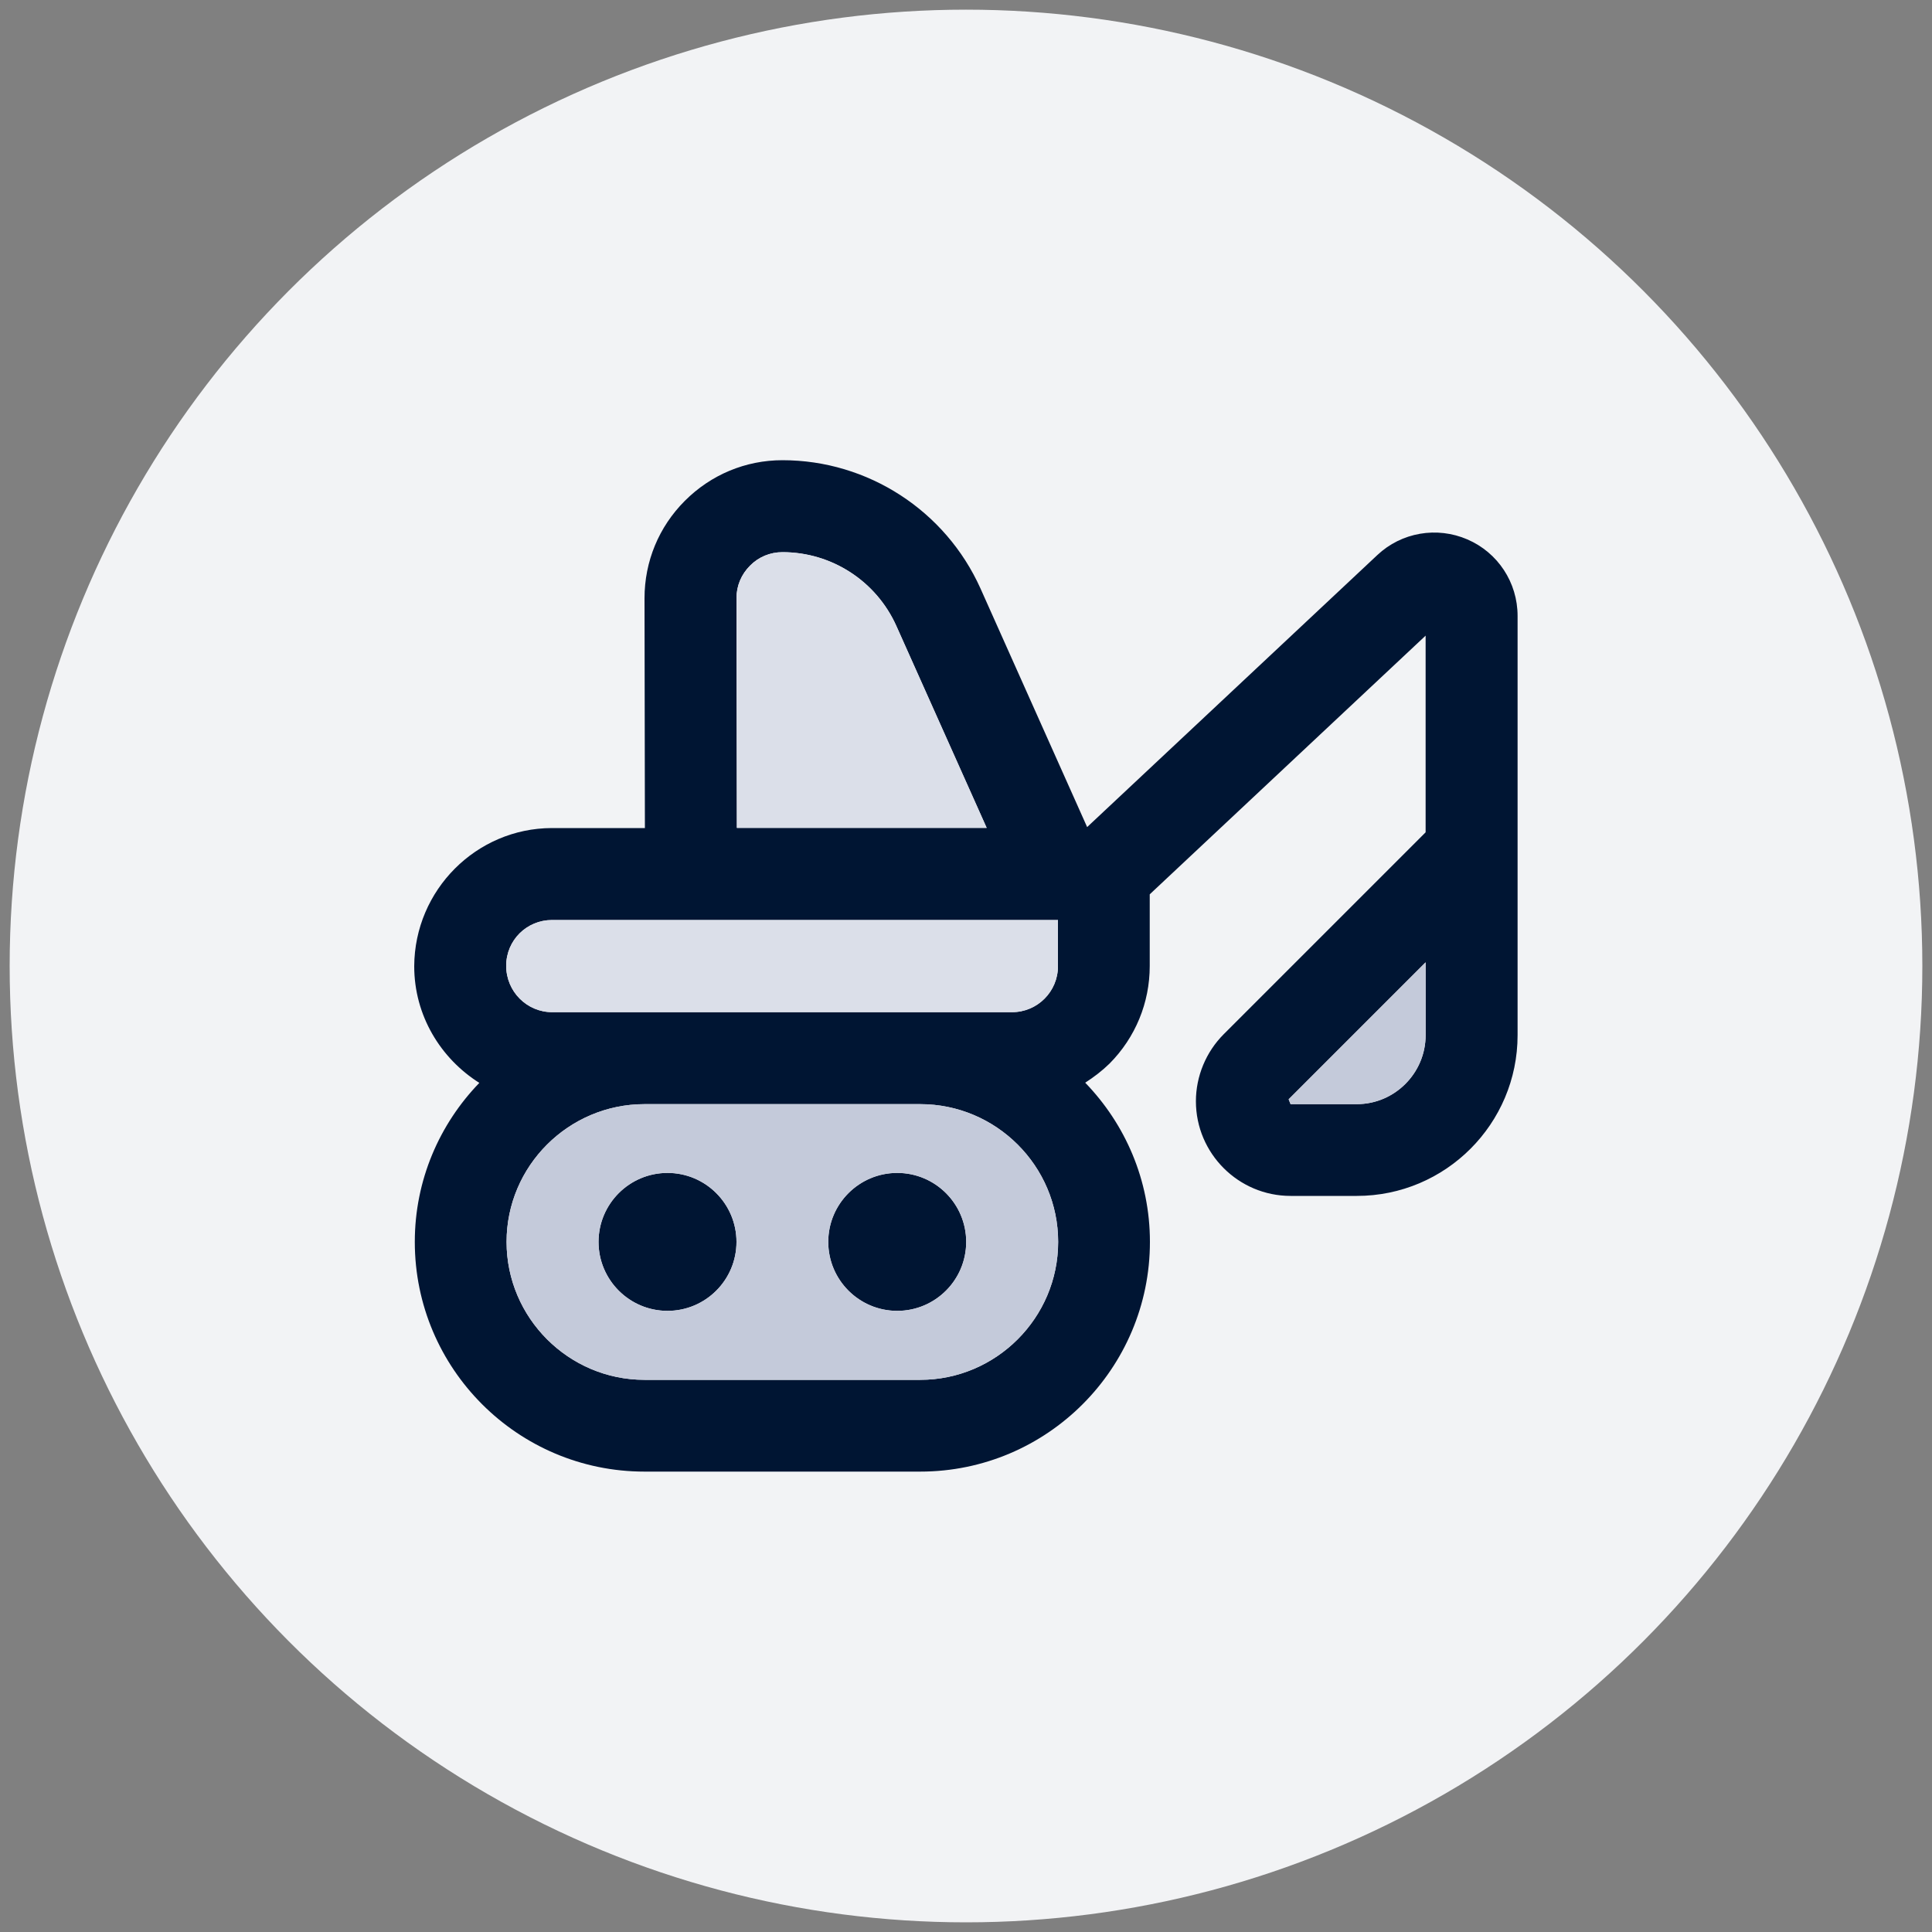 <?xml version="1.0" encoding="UTF-8"?>
<svg id="Capa_1" xmlns="http://www.w3.org/2000/svg" viewBox="0 0 100 100">
  <rect x="0" y="0" width="100" height="100" fill="#808080" stroke="none"/>
  <defs>
    <style>
      .cls-1 {
        fill: #c4cada;
      }

      .cls-2 {
        fill: #dbdfe9;
      }

      .cls-3 {
        fill: #001533;
      }

      .cls-4 {
        fill: #f2f3f5;
      }
    </style>
  </defs>
  <circle class="cls-4" cx="50" cy="50" r="49.5"/>
  <path class="cls-3" d="M34.55,60.71c-1.97,0-3.57,1.6-3.57,3.57s1.6,3.57,3.57,3.57,3.57-1.6,3.57-3.57-1.6-3.57-3.57-3.57ZM46.44,60.71c-1.97,0-3.57,1.6-3.57,3.57s1.6,3.57,3.57,3.57,3.57-1.6,3.57-3.57-1.6-3.57-3.57-3.57ZM34.55,60.71c-1.97,0-3.57,1.6-3.57,3.57s1.6,3.57,3.57,3.57,3.57-1.6,3.57-3.57-1.6-3.57-3.57-3.57ZM46.44,60.71c-1.97,0-3.57,1.6-3.57,3.57s1.6,3.57,3.57,3.57,3.57-1.6,3.57-3.57-1.6-3.57-3.57-3.57ZM46.44,60.71c-1.97,0-3.57,1.6-3.57,3.57s1.6,3.57,3.57,3.57,3.57-1.6,3.57-3.57-1.6-3.57-3.57-3.57ZM34.55,60.71c-1.97,0-3.57,1.6-3.57,3.57s1.6,3.57,3.57,3.57,3.57-1.6,3.57-3.57-1.6-3.57-3.57-3.57ZM34.55,60.71c-1.97,0-3.57,1.6-3.57,3.57s1.6,3.57,3.57,3.57,3.57-1.6,3.57-3.57-1.6-3.57-3.57-3.57ZM46.44,60.71c-1.97,0-3.57,1.6-3.57,3.57s1.6,3.57,3.57,3.57,3.57-1.6,3.57-3.57-1.6-3.57-3.57-3.57ZM46.44,60.71c-1.97,0-3.57,1.6-3.57,3.57s1.6,3.57,3.57,3.57,3.57-1.6,3.57-3.57-1.6-3.57-3.57-3.57ZM34.55,60.71c-1.97,0-3.57,1.6-3.57,3.57s1.6,3.57,3.57,3.57,3.57-1.6,3.57-3.57-1.6-3.57-3.57-3.57ZM75.95,27.92c-1.57-.68-3.41-.37-4.66.81l-15.02,14.08-5.52-12.35c-1.81-4.03-5.83-6.64-10.25-6.64-1.91,0-3.7.75-5.05,2.1-1.35,1.35-2.09,3.14-2.09,5.05l.02,11.89h-4.82c-3.9.01-7.1,3.2-7.12,7.15,0,2.55,1.36,4.77,3.37,6.04-2.06,2.13-3.34,5.03-3.34,8.23,0,6.56,5.33,11.89,11.89,11.89h14.27c6.56,0,11.89-5.33,11.89-11.89,0-3.2-1.28-6.1-3.35-8.24.45-.29.87-.61,1.26-.99,1.34-1.35,2.08-3.15,2.08-5.05v-3.71s14.28-13.39,14.28-13.39v10.18l-10.45,10.45c-.92.92-1.44,2.18-1.44,3.47,0,2.7,2.2,4.9,4.9,4.9h3.43c4.59,0,8.32-3.73,8.32-8.32v-21.7c0-1.73-1.02-3.28-2.6-3.96ZM38.82,29.28c.44-.45,1.04-.7,1.68-.7,2.55,0,4.86,1.5,5.9,3.83l4.67,10.44h-12.93l-.02-11.89c0-.64.25-1.23.7-1.68ZM28.57,47.62h7.19s19,0,19,0v2.39c0,1.31-1.06,2.38-2.38,2.38h-23.8c-1.31,0-2.38-1.07-2.38-2.4s1.07-2.37,2.37-2.37ZM47.63,71.42h-14.27c-3.93,0-7.14-3.21-7.14-7.14s3.21-7.13,7.14-7.13h14.27c3.93,0,7.14,3.2,7.14,7.13s-3.21,7.14-7.14,7.14ZM73.79,53.58c0,1.96-1.6,3.57-3.56,3.57h-3.43l-.1-.25,7.09-7.09v3.77ZM46.44,60.71c-1.97,0-3.57,1.6-3.57,3.57s1.6,3.57,3.57,3.57,3.57-1.6,3.57-3.57-1.6-3.57-3.57-3.57ZM34.55,60.71c-1.97,0-3.57,1.6-3.57,3.57s1.6,3.57,3.57,3.57,3.57-1.6,3.57-3.57-1.6-3.57-3.57-3.57ZM34.55,60.71c-1.97,0-3.57,1.6-3.57,3.57s1.6,3.57,3.57,3.57,3.57-1.6,3.57-3.57-1.6-3.57-3.57-3.57ZM46.44,60.71c-1.97,0-3.57,1.6-3.57,3.57s1.6,3.57,3.57,3.57,3.57-1.6,3.57-3.57-1.6-3.57-3.57-3.57ZM46.44,60.71c-1.97,0-3.57,1.6-3.57,3.57s1.6,3.57,3.57,3.57,3.57-1.6,3.57-3.57-1.6-3.57-3.57-3.57ZM34.55,60.71c-1.97,0-3.57,1.6-3.57,3.57s1.6,3.57,3.57,3.57,3.57-1.6,3.57-3.57-1.6-3.57-3.57-3.57ZM34.55,60.71c-1.97,0-3.57,1.6-3.57,3.57s1.6,3.57,3.57,3.57,3.57-1.6,3.57-3.57-1.6-3.57-3.57-3.57ZM46.44,60.71c-1.97,0-3.57,1.6-3.57,3.57s1.6,3.57,3.57,3.57,3.57-1.6,3.57-3.57-1.6-3.57-3.57-3.57Z"/>
  <path class="cls-1" d="M73.79,49.81v3.77c0,1.96-1.6,3.57-3.56,3.57h-3.43l-.1-.25,7.09-7.09Z"/>
  <path class="cls-1" d="M47.63,57.15h-14.27c-3.93,0-7.14,3.2-7.14,7.13s3.21,7.14,7.14,7.14h14.27c3.93,0,7.14-3.21,7.14-7.14s-3.21-7.13-7.14-7.13ZM34.55,67.85c-1.97,0-3.57-1.6-3.57-3.57s1.6-3.57,3.57-3.57,3.57,1.6,3.57,3.57-1.6,3.57-3.57,3.57ZM46.44,67.85c-1.97,0-3.57-1.6-3.57-3.57s1.6-3.57,3.57-3.57,3.57,1.6,3.57,3.57-1.6,3.57-3.57,3.57Z"/>
  <path class="cls-2" d="M54.76,47.62v2.39c0,1.31-1.06,2.38-2.38,2.38h-23.8c-1.31,0-2.38-1.07-2.38-2.4s1.07-2.37,2.37-2.37h7.19s19,0,19,0Z"/>
  <path class="cls-2" d="M51.07,42.85h-12.93l-.02-11.89c0-.64.25-1.23.7-1.68.44-.45,1.04-.7,1.68-.7,2.55,0,4.86,1.5,5.9,3.83l4.67,10.44Z"/>
</svg>